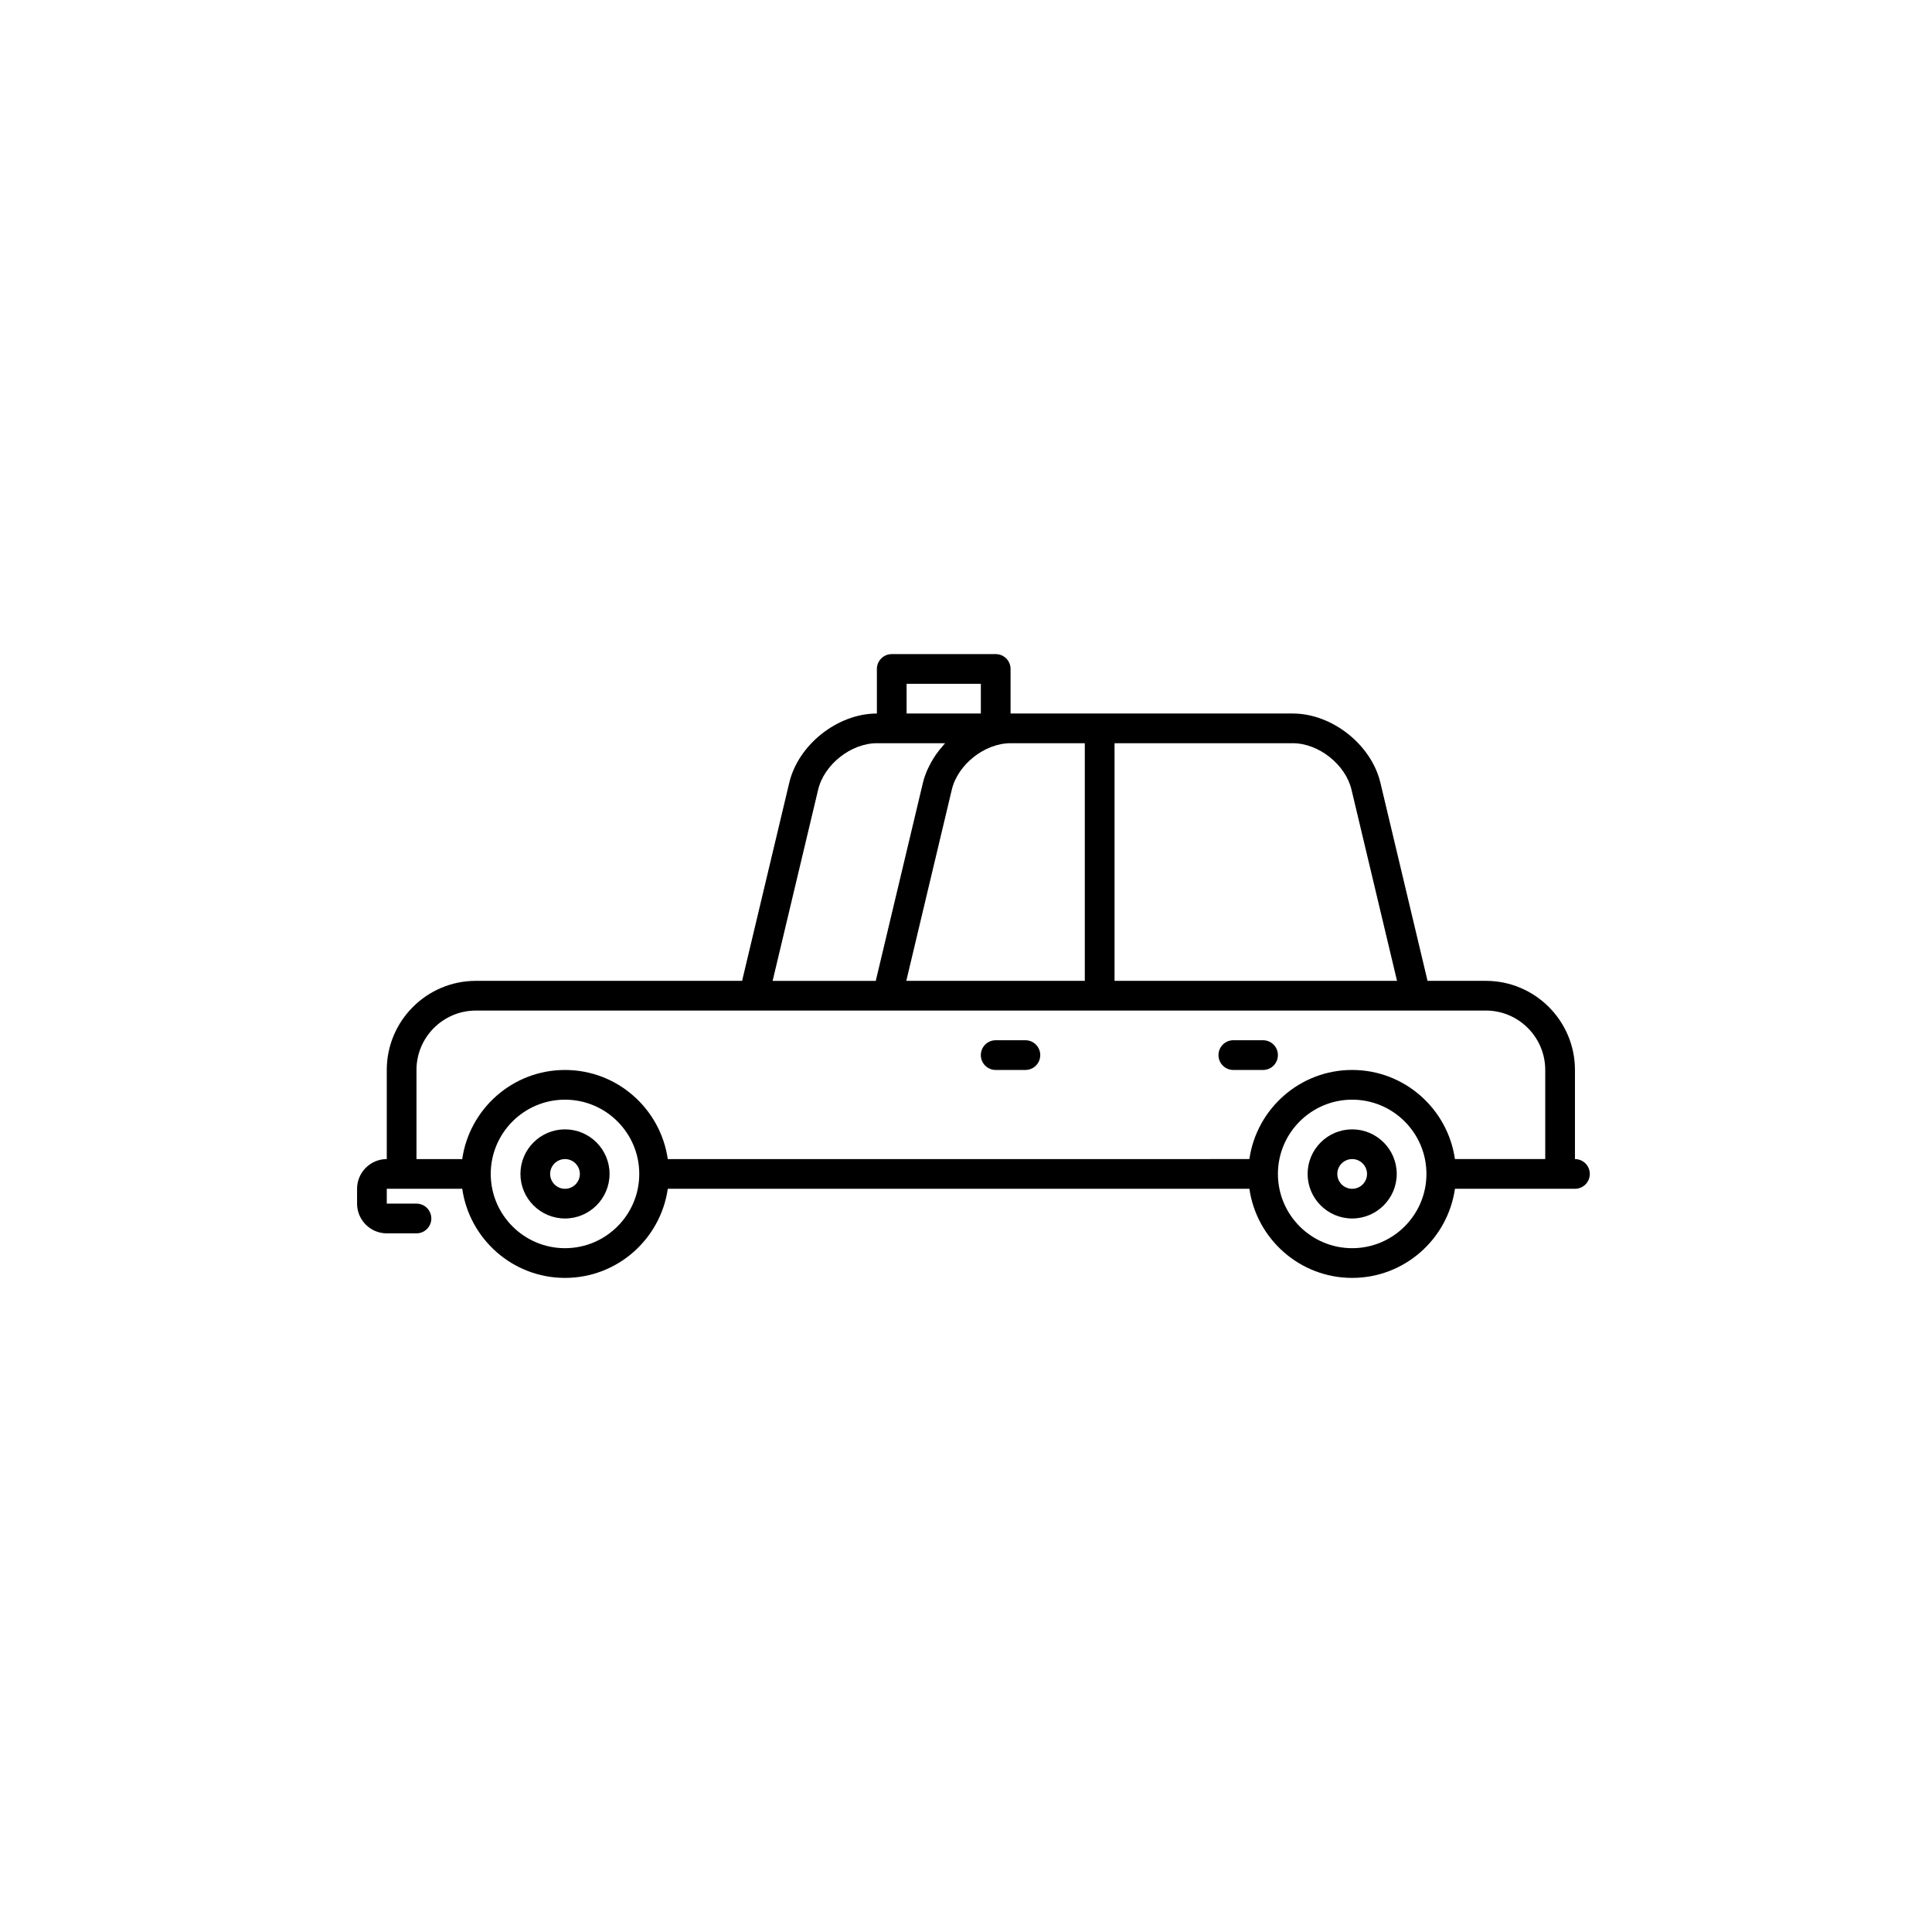 <?xml version="1.0" encoding="UTF-8"?>
<!-- Uploaded to: SVG Repo, www.svgrepo.com, Generator: SVG Repo Mixer Tools -->
<svg fill="#000000" width="800px" height="800px" version="1.1" viewBox="144 144 512 512" xmlns="http://www.w3.org/2000/svg">
 <g>
  <path d="m293.73 466.91c-6.512 0-11.809-5.297-11.809-11.809 0-6.512 5.297-11.809 11.809-11.809 6.512 0 11.809 5.297 11.809 11.809 0 6.512-5.297 11.809-11.809 11.809zm0-15.742c-2.168 0-3.938 1.762-3.938 3.938 0 2.172 1.766 3.938 3.938 3.938 2.168 0 3.938-1.762 3.938-3.938s-1.77-3.938-3.938-3.938z"/>
  <path d="m502.34 466.91c-6.512 0-11.809-5.297-11.809-11.809 0-6.512 5.297-11.809 11.809-11.809 6.512 0 11.809 5.297 11.809 11.809 0 6.512-5.301 11.809-11.809 11.809zm0-15.742c-2.172 0-3.938 1.762-3.938 3.938 0 2.172 1.762 3.938 3.938 3.938 2.172 0 3.938-1.762 3.938-3.938-0.004-2.176-1.766-3.938-3.938-3.938z"/>
  <path d="m415.74 427.55h-7.871c-2.176 0-3.938-1.758-3.938-3.938 0-2.176 1.758-3.938 3.938-3.938h7.871c2.176 0 3.938 1.758 3.938 3.938 0 2.18-1.762 3.938-3.938 3.938z"/>
  <path d="m478.72 427.55h-7.871c-2.176 0-3.938-1.758-3.938-3.938 0-2.176 1.758-3.938 3.938-3.938h7.871c2.176 0 3.938 1.758 3.938 3.938 0 2.18-1.762 3.938-3.938 3.938z"/>
  <path d="m561.38 451.17v-23.617c0-13.023-10.594-23.617-23.617-23.617h-15.48c-0.035-0.156-0.047-0.324-0.082-0.48l-12.383-52.031c-2.41-10.109-12.828-18.336-23.223-18.336h-74.785v-11.809c0-2.172-1.758-3.938-3.938-3.938h-27.551c-2.172 0-3.938 1.762-3.938 3.938v11.809c-10.395 0-20.812 8.227-23.219 18.336l-12.387 52.027c-0.035 0.156-0.051 0.328-0.082 0.484h-70.582c-13.023 0-23.617 10.594-23.617 23.617v23.617c-4.34 0-7.871 3.531-7.871 7.871v3.938c0 4.34 3.531 7.871 7.871 7.871h7.871c2.172 0 3.938-1.758 3.938-3.938 0-2.176-1.762-3.938-3.938-3.938h-7.871v-3.938h19.68c0.105 0 0.199-0.055 0.309-0.062 1.895 13.363 13.371 23.684 27.246 23.684 13.855 0 25.316-10.285 27.238-23.617h154.13c1.922 13.332 13.387 23.617 27.238 23.617 13.852 0 25.316-10.285 27.238-23.617h31.801c2.176 0 3.938-1.758 3.938-3.938 0-2.176-1.762-3.934-3.938-3.934zm-59.223-97.922 12.07 50.688h-74.863v-62.977h47.23c6.848 0 13.977 5.629 15.562 12.289zm-117.98 50.688 12.066-50.688c1.586-6.66 8.715-12.289 15.562-12.289h19.68v62.977zm0.078-78.719h19.68v7.871h-19.68zm-23.434 28.031c1.586-6.66 8.715-12.289 15.562-12.289h18.074c-0.039 0.043-0.074 0.09-0.113 0.137-0.145 0.152-0.27 0.328-0.41 0.484-0.668 0.742-1.289 1.523-1.863 2.336-0.215 0.309-0.414 0.621-0.613 0.938-0.469 0.734-0.887 1.488-1.262 2.266-0.156 0.32-0.324 0.629-0.461 0.957-0.469 1.09-0.875 2.203-1.148 3.352l-12.387 52.027c-0.039 0.16-0.074 0.324-0.105 0.484h-27.344zm-106.45 97.922v-23.617c0-8.684 7.062-15.742 15.742-15.742h248.63l19.016-0.004c8.684 0 15.742 7.062 15.742 15.742v23.617h-23.93c-1.922-13.332-13.387-23.617-27.238-23.617-13.852 0-25.316 10.285-27.238 23.617l-154.13 0.004c-1.922-13.332-13.383-23.617-27.238-23.617-13.875 0-25.352 10.32-27.246 23.68-0.105-0.008-0.199-0.062-0.305-0.062zm39.359 23.613c-10.852 0-19.68-8.828-19.68-19.68 0-10.852 8.828-19.68 19.68-19.68 10.852 0 19.68 8.828 19.68 19.68 0 10.852-8.828 19.68-19.68 19.68zm208.61 0c-10.852 0-19.68-8.828-19.68-19.68 0-10.852 8.828-19.68 19.68-19.68 10.852 0 19.68 8.828 19.68 19.68 0 10.852-8.828 19.68-19.68 19.68z"/>
 </g>
</svg>